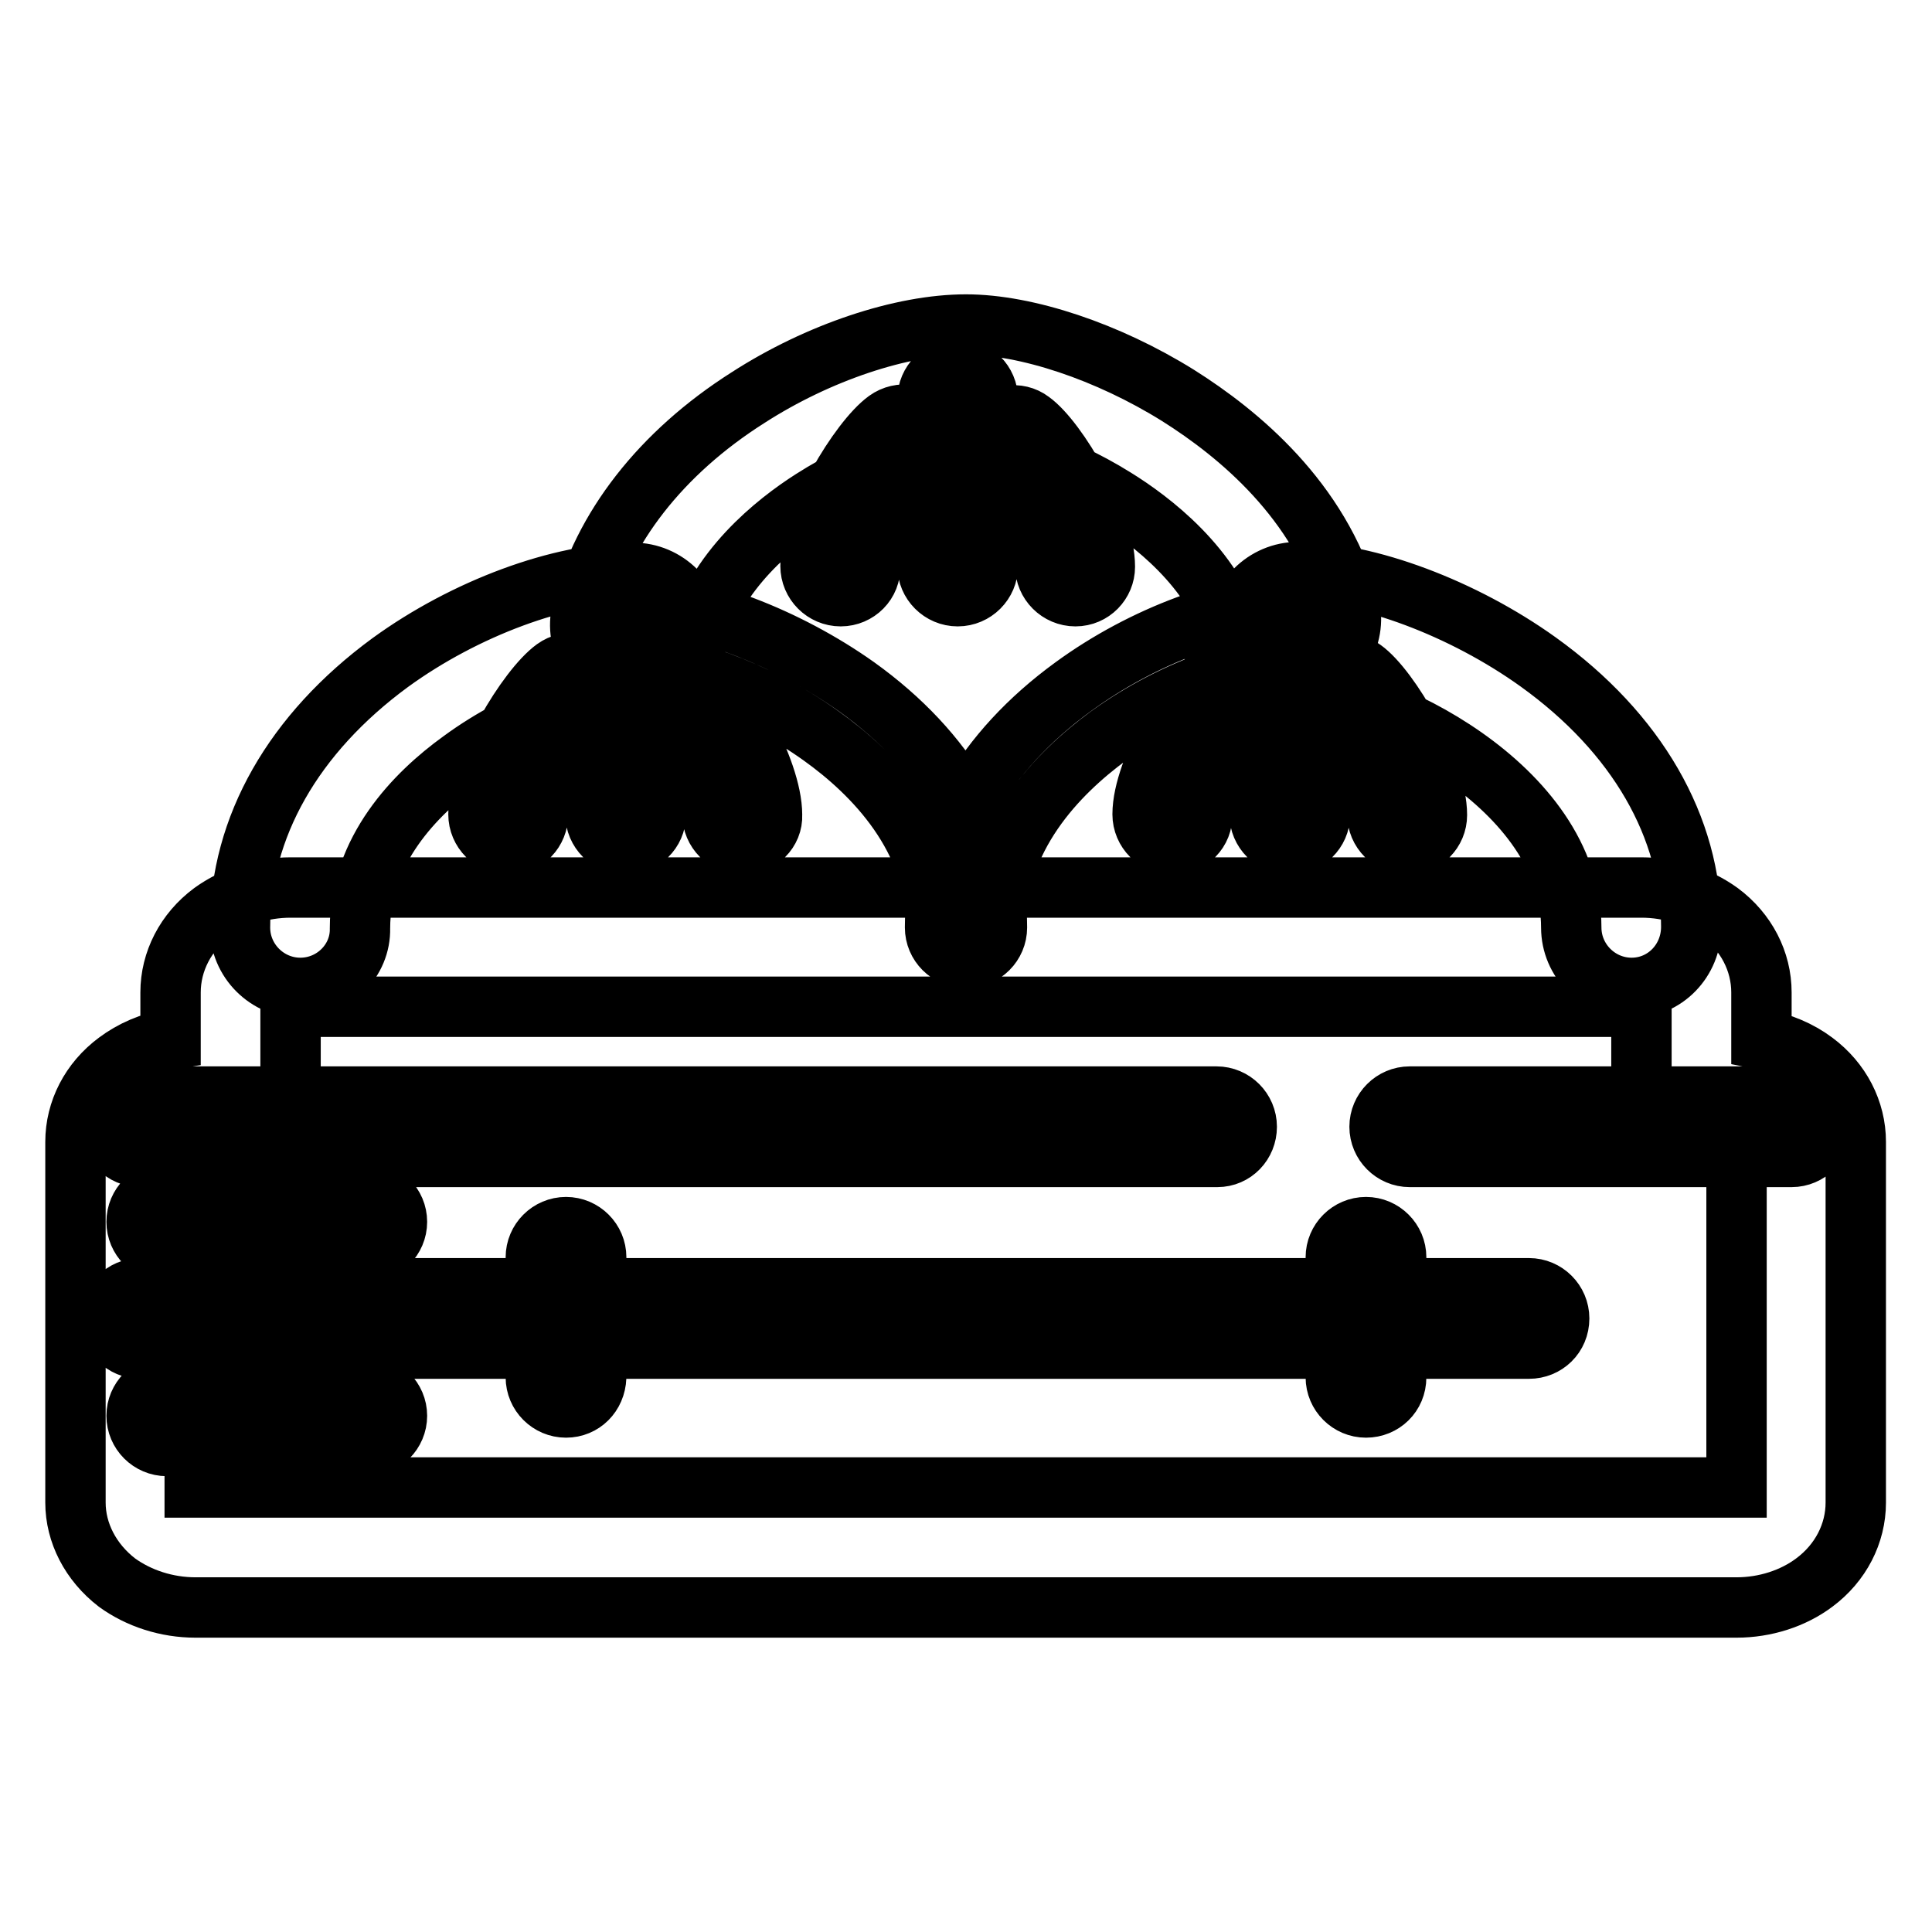 <?xml version="1.0" encoding="utf-8"?>
<!-- Svg Vector Icons : http://www.onlinewebfonts.com/icon -->
<!DOCTYPE svg PUBLIC "-//W3C//DTD SVG 1.1//EN" "http://www.w3.org/Graphics/SVG/1.1/DTD/svg11.dtd">
<svg version="1.1" xmlns="http://www.w3.org/2000/svg" xmlns:xlink="http://www.w3.org/1999/xlink" x="0px" y="0px" viewBox="0 0 256 256" enable-background="new 0 0 256 256" xml:space="preserve">
<g> <path stroke-width="8" fill-opacity="0" stroke="#000000"  d="M230.1,213H25.9c-3.8,0-7.5-1.2-10.4-3.3C12,207,10,203.1,10,199.1v-47.8c0-4.1,2-8,5.5-10.6 c2-1.5,4.5-2.6,7.1-3v-6.2c0-4.1,2-8,5.5-10.6c2.9-2.1,6.6-3.3,10.4-3.3h179c3.8,0,7.5,1.2,10.4,3.3c3.5,2.6,5.5,6.5,5.5,10.6v6.2 c2.6,0.5,5,1.5,7,3c3.5,2.6,5.5,6.5,5.5,10.6v47.8c0,4.1-2,8-5.5,10.6C237.6,211.8,233.9,213,230.1,213z M25.9,197.1h204.2v-43.8 h-4.6c-4.4,0-8-3.6-8-8v-11.9h-179v11.9c0,4.4-3.6,8-8,8h-4.7V197.1z M202.6,178.7h-184c-2.2,0-4-1.8-4-4c0-2.2,1.8-4,4-4h184 c2.2,0,4,1.8,4,4C206.6,177,204.8,178.7,202.6,178.7z M237.4,153.3h-50.6c-2.2,0-4-1.8-4-4s1.8-4,4-4h50.6c2.2,0,4,1.8,4,4 S239.6,153.3,237.4,153.3z M161.3,153.3H18.6c-2.2,0-4-1.8-4-4s1.8-4,4-4h142.6c2.2,0,4,1.8,4,4S163.5,153.3,161.3,153.3z  M39.8,130.9c-4.4,0-8-3.6-8-8c0-13.3,7.1-25.7,19.9-35.1c9.9-7.2,22.6-11.9,32.2-11.9c4.4,0,8,3.6,8,8c0,4.4-3.6,8-8,8 c-5.1,0-14.5,2.8-22.8,8.9c-6.1,4.4-13.4,11.9-13.4,22.2C47.8,127.3,44.2,130.9,39.8,130.9z M128.1,126.9c-2.2,0-4-1.8-4-4 c0-11.9-8.3-20.4-15.3-25.4c-8.8-6.3-19.1-9.6-24.8-9.6c-2.2,0-4-1.8-4-4c0-2.2,1.8-4,4-4c8.4,0,20.2,4.5,29.5,11.1 c12,8.6,18.6,20,18.6,31.9C132.1,125.1,130.3,126.9,128.1,126.9z M67.4,111.9c-2.2,0-4-1.8-4-4c0-6,6.5-16.7,10.1-19.3 c1.8-1.3,4.3-0.9,5.5,0.9c1.3,1.8,0.9,4.3-0.9,5.5c-0.5,0.4-2.3,2.5-4.1,5.8c-1.9,3.4-2.7,6-2.7,7.1 C71.3,110.1,69.6,111.9,67.4,111.9z M98.4,111.9c-2.2,0-4-1.8-4-4c0-3.1-4.7-11.5-6.5-12.8c-1.8-1.3-2.2-3.8-0.9-5.5 c1.3-1.8,3.8-2.2,5.5-0.9c3.5,2.5,9.8,13.2,9.8,19.3C102.4,110.1,100.6,111.9,98.4,111.9z M82.9,111.9c-2.2,0-4-1.8-4-4V85.8 c0-2.2,1.8-4,4-4c2.2,0,4,1.8,4,4v22.2C86.9,110.1,85.1,111.9,82.9,111.9z M127.9,126.9c-2.2,0-4-1.8-4-4c0-12,6.5-23.3,18.3-31.9 c9.3-6.8,21-11.1,29.9-11.1c2.2,0,4,1.8,4,4c0,2.2-1.8,4-4,4c-5.8,0-16.1,3-25.2,9.6c-6.8,5-15,13.4-15,25.5 C131.8,125.1,130.1,126.9,127.9,126.9z M216.2,130.9c-4.4,0-8-3.6-8-8c0-18.7-25.7-31.1-36.2-31.1c-4.4,0-8-3.6-8-8 c0-4.4,3.6-8,8-8c9.1,0,21.9,4.8,31.8,11.9c13.1,9.4,20.3,21.9,20.3,35.1C224.1,127.3,220.6,130.9,216.2,130.9z M155.4,111.9 c-2.2,0-4-1.8-4-4c0-6,6.5-16.7,10.1-19.3c1.8-1.3,4.3-0.9,5.5,0.9c1.3,1.8,0.9,4.3-0.9,5.5c-0.5,0.4-2.3,2.5-4.1,5.8 c-1.9,3.4-2.7,6-2.7,7.1C159.4,110.1,157.6,111.9,155.4,111.9L155.4,111.9z M186.5,111.9c-2.2,0-4-1.8-4-4c0-3.1-4.7-11.5-6.5-12.8 c-1.8-1.3-2.2-3.8-0.9-5.5c1.3-1.8,3.8-2.2,5.5-0.9c3.5,2.5,9.8,13.2,9.8,19.3C190.4,110.1,188.7,111.9,186.5,111.9z M170.9,111.9 c-2.2,0-4-1.8-4-4V85.8c0-2.2,1.8-4,4-4c2.2,0,4,1.8,4,4v22.2C174.9,110.1,173.1,111.9,170.9,111.9z M84.8,90.8 c-0.6,0-1.3-0.1-1.9-0.2c-4.3-1.1-6.8-5.4-5.8-9.7C79.8,70,87.6,60,99.1,52.7c9.3-6,20.4-9.7,28.9-9.7c8,0,18.8,3.6,28.1,9.4 c8.1,5.1,18.7,13.9,22.6,27.4c1.2,4.2-1.2,8.6-5.4,9.9s-8.6-1.2-9.9-5.4c-2.6-9.1-11-15.4-15.7-18.3c-7.7-4.8-15.6-7-19.7-7 c-4.5,0-12.6,2.2-20.4,7.2c-4.7,3-12.9,9.4-15.2,18.7C91.5,88.4,88.3,90.8,84.8,90.8z M111.4,79c-2.2,0-4-1.8-4-4 c0-6,6.5-16.7,10.1-19.3c1.8-1.3,4.3-0.9,5.5,0.9c1.3,1.8,0.9,4.3-0.9,5.5c-0.5,0.4-2.3,2.5-4.1,5.8c-1.9,3.4-2.7,6-2.7,7.1 C115.4,77.2,113.6,79,111.4,79z M142.5,79c-2.2,0-4-1.8-4-4c0-3.1-4.7-11.5-6.5-12.8c-1.8-1.3-2.2-3.8-0.9-5.5 c1.3-1.8,3.8-2.2,5.5-0.9c3.5,2.5,9.8,13.2,9.8,19.3C146.4,77.2,144.7,79,142.5,79z M126.9,79c-2.2,0-4-1.8-4-4V52.9 c0-2.2,1.8-4,4-4c2.2,0,4,1.8,4,4V75C130.9,77.2,129.1,79,126.9,79z M48.6,165.9H22.1c-2.2,0-4-1.8-4-4s1.8-4,4-4h26.5 c2.2,0,4,1.8,4,4S50.8,165.9,48.6,165.9z M48.6,191.6H22.1c-2.2,0-4-1.8-4-4s1.8-4,4-4h26.5c2.2,0,4,1.8,4,4S50.8,191.6,48.6,191.6 z M181,186.5c-2.2,0-4-1.8-4-4v-15.9c0-2.2,1.8-4,4-4c2.2,0,4,1.8,4,4v15.9C185,184.8,183.2,186.5,181,186.5z M75,186.5 c-2.2,0-4-1.8-4-4v-15.9c0-2.2,1.8-4,4-4s4,1.8,4,4v15.9C78.9,184.8,77.2,186.5,75,186.5z"/></g>
</svg>